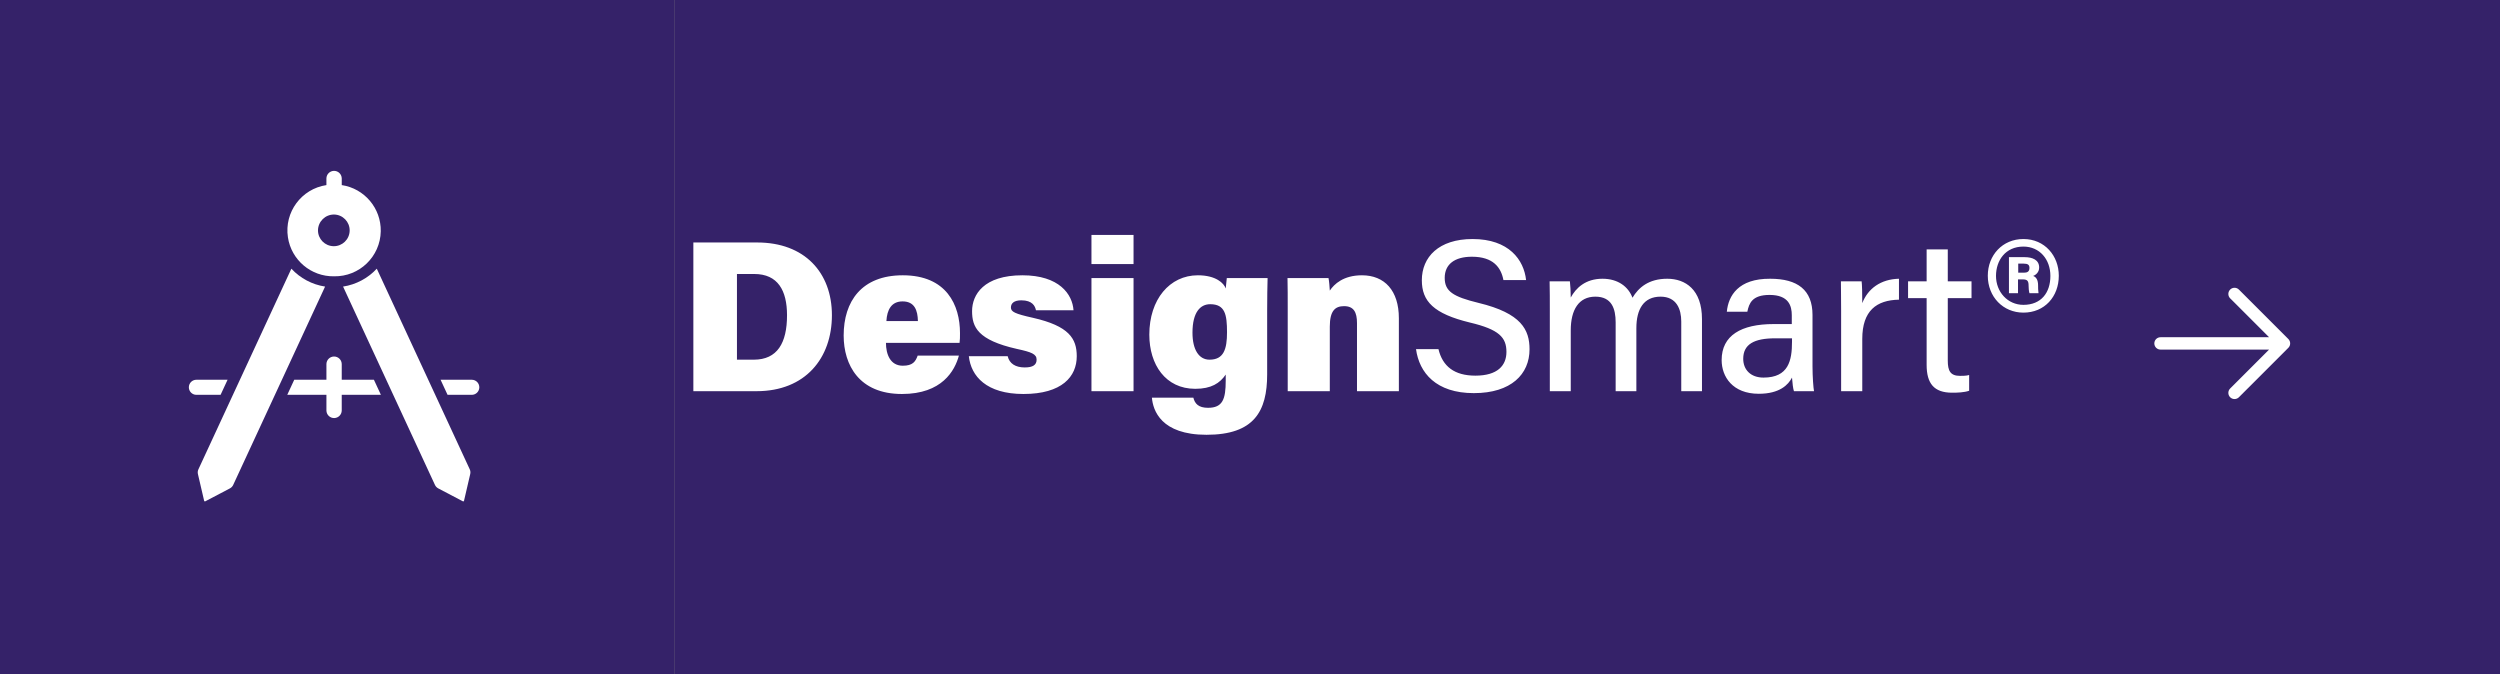 <svg width="278" height="75" viewBox="0 0 278 75" fill="none" xmlns="http://www.w3.org/2000/svg">
<rect x="0" y="0" width="278" height="75" fill="#808080" stroke="none"/>
<rect width="75" height="75" fill="#352269"/>
<path d="M32.4 29.878L22.063 52.19C21.987 52.353 21.968 52.536 22.008 52.712L22.702 55.695C22.713 55.74 22.758 55.768 22.803 55.756C22.81 55.755 22.816 55.752 22.822 55.749L25.565 54.309C25.726 54.225 25.855 54.09 25.931 53.925L36.15 31.868C34.711 31.646 33.39 30.945 32.4 29.878Z" fill="white"/>
<path d="M52.446 42.228H48.992L49.768 43.905H52.446C52.909 43.913 53.291 43.545 53.3 43.082C53.308 42.619 52.94 42.237 52.477 42.228C52.467 42.228 52.456 42.228 52.446 42.228Z" fill="white"/>
<path d="M41.899 29.878C40.909 30.945 39.588 31.646 38.149 31.868L48.368 53.926C48.445 54.09 48.574 54.225 48.734 54.309L51.477 55.749C51.518 55.771 51.569 55.755 51.59 55.714C51.593 55.708 51.596 55.702 51.597 55.695L52.29 52.711C52.331 52.537 52.312 52.353 52.237 52.19L41.899 29.878Z" fill="white"/>
<path d="M25.307 42.228H21.854C21.391 42.22 21.009 42.588 21 43.051C20.992 43.514 21.36 43.897 21.823 43.905C21.833 43.905 21.844 43.905 21.854 43.905H24.529L25.307 42.228Z" fill="white"/>
<path d="M41.579 42.228H38.001V40.481C37.993 40.01 37.604 39.636 37.134 39.644C36.676 39.653 36.306 40.022 36.298 40.481V42.228H32.72L31.943 43.905H36.298V45.653C36.306 46.123 36.695 46.498 37.165 46.489C37.623 46.48 37.993 46.111 38.001 45.653V43.905H42.356L41.579 42.228Z" fill="white"/>
<path d="M37.15 23.855C38.122 23.871 38.898 24.672 38.882 25.645C38.866 26.617 38.065 27.393 37.092 27.377C36.131 27.361 35.36 26.578 35.36 25.616C35.368 24.636 36.169 23.847 37.15 23.855ZM37.15 30.725C39.966 30.775 42.29 28.532 42.34 25.716C42.385 23.159 40.53 20.964 38.002 20.582V19.837C37.993 19.366 37.605 18.991 37.134 19C36.675 19.009 36.305 19.378 36.297 19.837V20.582C33.512 21.003 31.595 23.602 32.016 26.387C32.398 28.916 34.593 30.77 37.15 30.725Z" fill="white"/>
<rect width="203" height="75" transform="translate(75)" fill="#352269"/>
<path d="M77.101 43.5H84.133C89.557 43.5 92.509 39.828 92.509 35.052C92.509 30.3 89.461 26.964 84.205 26.964H77.101V43.5ZM81.949 30.468H83.869C86.509 30.468 87.517 32.316 87.517 35.052C87.517 38.148 86.437 39.996 83.821 39.996H81.949V30.468ZM106.703 38.124C106.751 37.788 106.751 37.476 106.751 37.044C106.751 33.924 105.263 30.612 100.391 30.612C95.807 30.612 93.815 33.516 93.815 37.308C93.815 40.596 95.543 43.812 100.295 43.812C104.759 43.812 106.175 41.22 106.631 39.54H102.047C101.807 40.212 101.495 40.668 100.391 40.668C98.999 40.668 98.519 39.396 98.519 38.124H106.703ZM98.567 35.7C98.639 34.452 99.119 33.516 100.367 33.516C101.711 33.516 102.047 34.524 102.071 35.7H98.567ZM107.735 39.612C107.975 41.844 109.703 43.812 113.807 43.812C118.103 43.812 119.735 41.868 119.735 39.612C119.735 37.644 118.871 36.252 114.863 35.34C112.823 34.884 112.415 34.668 112.415 34.188C112.415 33.756 112.727 33.396 113.567 33.396C114.815 33.396 115.103 34.044 115.199 34.5H119.375C119.255 32.724 117.791 30.612 113.687 30.612C109.391 30.612 108.095 32.772 108.095 34.596C108.095 36.372 108.719 37.812 113.063 38.796C114.719 39.156 115.271 39.372 115.271 39.996C115.271 40.572 114.863 40.86 113.951 40.86C112.919 40.86 112.247 40.428 112.055 39.612H107.735ZM121.37 43.5H126.05V30.924H121.37V43.5ZM126.05 29.364V26.124H121.37V29.364H126.05ZM140.908 34.524C140.908 33.06 140.932 31.884 140.956 30.924H136.42C136.396 31.14 136.324 31.764 136.3 32.076C136.108 31.5 135.22 30.612 133.204 30.612C130.06 30.612 127.804 33.3 127.804 37.212C127.804 40.548 129.604 43.236 132.916 43.236C134.692 43.236 135.652 42.612 136.3 41.652V42.324C136.3 44.388 135.964 45.348 134.332 45.348C133.276 45.348 132.868 44.892 132.7 44.22H128.092C128.212 45.636 129.1 48.348 134.164 48.348C139.468 48.348 140.908 45.732 140.908 41.628V34.524ZM132.604 36.996C132.604 34.692 133.492 33.828 134.572 33.828C136.228 33.828 136.444 34.98 136.444 36.948C136.444 38.82 136.084 39.996 134.5 39.996C133.324 39.996 132.604 38.892 132.604 36.996ZM143.194 43.5H147.874V36.324C147.874 34.548 148.474 34.044 149.458 34.044C150.538 34.044 150.898 34.716 150.898 35.94V43.5H155.554V35.388C155.554 32.316 153.97 30.612 151.45 30.612C149.386 30.612 148.354 31.596 147.874 32.316C147.85 31.932 147.802 31.236 147.73 30.924H143.17C143.194 31.908 143.194 33.084 143.194 34.188V43.5ZM157.46 38.82C157.82 41.46 159.692 43.716 163.892 43.716C168.044 43.716 170.084 41.604 170.084 38.844C170.084 36.684 169.196 34.836 164.42 33.684C161.564 32.988 160.652 32.388 160.652 30.9C160.652 29.388 161.756 28.548 163.676 28.548C166.052 28.548 166.916 29.748 167.18 31.14H169.7C169.46 28.908 167.804 26.58 163.748 26.58C159.98 26.58 158.108 28.596 158.108 31.164C158.108 33.492 159.404 34.884 163.46 35.868C166.7 36.636 167.516 37.524 167.516 39.132C167.516 40.644 166.532 41.772 164.06 41.772C161.732 41.772 160.412 40.74 159.956 38.82H157.46ZM172.34 43.5H174.668V36.732C174.668 34.452 175.556 32.988 177.404 32.988C179.228 32.988 179.66 34.332 179.66 35.844V43.5H181.964V36.492C181.964 34.38 182.78 32.988 184.652 32.988C186.452 32.988 186.956 34.404 186.956 35.748V43.5H189.26V35.484C189.26 32.196 187.412 30.996 185.396 30.996C183.332 30.996 182.204 31.98 181.532 33.108C181.076 31.884 179.924 30.996 178.196 30.996C176.3 30.996 175.244 32.028 174.668 33.084C174.668 32.484 174.62 31.644 174.572 31.284H172.316C172.34 32.292 172.34 33.372 172.34 34.428V43.5ZM201.551 35.028C201.551 32.244 199.895 30.996 196.847 30.996C193.295 30.972 192.191 32.892 192.023 34.668H194.303C194.495 33.732 194.831 32.796 196.775 32.796C198.911 32.796 199.247 34.02 199.247 35.052V36.036H197.231C193.607 36.036 191.447 37.308 191.447 40.044C191.447 41.892 192.671 43.788 195.575 43.788C197.903 43.788 198.863 42.78 199.271 41.988C199.319 42.636 199.391 43.236 199.487 43.5H201.719C201.647 43.164 201.551 41.868 201.551 40.74V35.028ZM199.271 38.004C199.271 40.092 198.887 41.988 196.103 41.988C194.663 41.988 193.847 41.1 193.847 39.9C193.847 38.292 195.047 37.62 197.399 37.62H199.271V38.004ZM204.733 43.5H207.085V37.692C207.085 34.548 208.669 33.372 211.165 33.324V30.996C209.125 31.044 207.709 32.1 207.085 33.708C207.085 32.628 207.061 31.62 207.013 31.284H204.709C204.709 32.004 204.733 32.988 204.733 34.596V43.5ZM212.177 33.156H214.241V40.572C214.241 42.636 215.057 43.668 217.073 43.668C217.673 43.668 218.417 43.644 218.969 43.452V41.7C218.657 41.796 218.249 41.796 217.961 41.796C216.881 41.796 216.593 41.244 216.593 40.092V33.156H219.233V31.284H216.593V27.732H214.241V31.284H212.177V33.156ZM224.403 32.604V31.068H224.931C225.459 31.068 225.579 31.26 225.579 31.764C225.579 31.956 225.603 32.388 225.675 32.604H226.683C226.635 32.316 226.635 31.956 226.635 31.74C226.635 31.116 226.419 30.804 226.083 30.684C226.371 30.588 226.755 30.276 226.755 29.748C226.755 28.884 225.987 28.596 225.147 28.596H223.395V32.604H224.403ZM224.427 29.316H225.051C225.507 29.316 225.675 29.46 225.675 29.796C225.675 30.204 225.435 30.324 225.051 30.324H224.427V29.316ZM225.003 26.58C222.675 26.58 221.043 28.38 221.043 30.66C221.043 33.012 222.747 34.764 225.003 34.764C227.355 34.764 228.939 32.988 228.939 30.66C228.939 28.452 227.379 26.58 225.003 26.58ZM225.003 27.42C226.803 27.42 228.003 28.836 228.003 30.684C228.003 32.556 226.971 33.9 225.003 33.9C223.251 33.9 221.955 32.46 221.955 30.684C221.955 28.956 223.011 27.42 225.003 27.42Z" fill="white"/>
<path fillRule="evenodd" clipRule="evenodd" d="M247.993 44.174C247.725 43.905 247.725 43.47 247.993 43.201L252.32 38.875L240.248 38.875C239.869 38.875 239.561 38.567 239.561 38.188C239.561 37.808 239.869 37.5 240.248 37.5L252.32 37.5L247.993 33.174C247.725 32.905 247.725 32.47 247.993 32.201C248.262 31.933 248.697 31.933 248.966 32.201L254.466 37.701C254.734 37.97 254.734 38.405 254.466 38.674L248.966 44.174C248.697 44.442 248.262 44.442 247.993 44.174Z" fill="white"/>
</svg>
